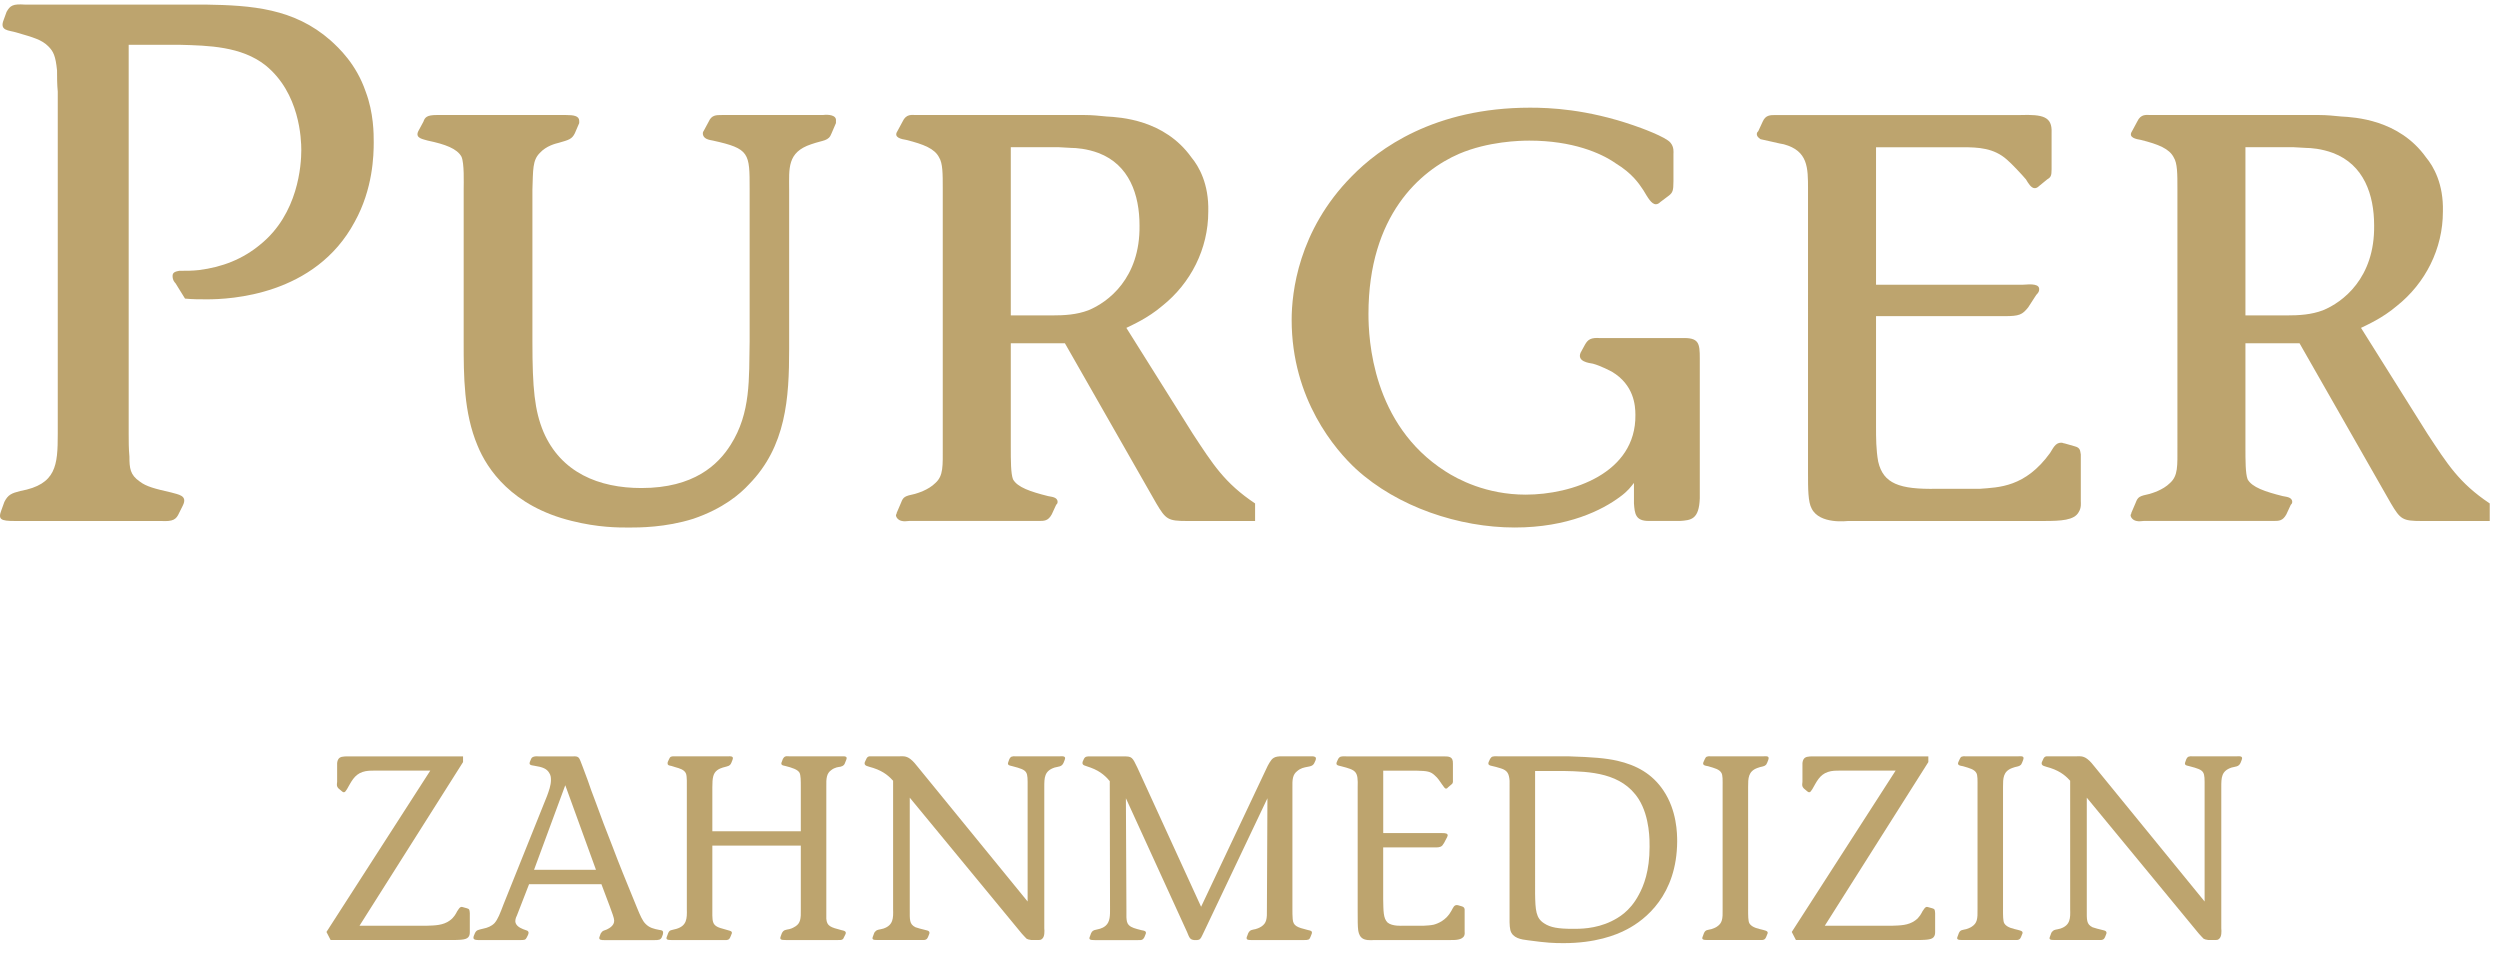 <?xml version="1.0" encoding="utf-8"?>
<!-- Generator: Adobe Illustrator 15.1.0, SVG Export Plug-In  -->
<!DOCTYPE svg PUBLIC "-//W3C//DTD SVG 1.1//EN" "http://www.w3.org/Graphics/SVG/1.1/DTD/svg11.dtd">
<svg version="1.1"
	 xmlns="http://www.w3.org/2000/svg" xmlns:xlink="http://www.w3.org/1999/xlink" xmlns:a="http://ns.adobe.com/AdobeSVGViewerExtensions/3.0/"
	 x="0px" y="0px" width="173px" height="66px" viewBox="0 -0.305 173 66"
	 overflow="visible" enable-background="new 0 -0.305 173 66" xml:space="preserve">
<defs>
</defs>
<path fill="#BDA46E" d="M12.145,19.295c-0.051-0.051-0.203-0.202-0.203-0.506c0-0.254,0.203-0.304,0.456-0.354
	c0.506,0,0.911,0,1.367-0.051c1.62-0.202,3.037-0.759,4.251-1.771c2.632-2.126,2.834-5.517,2.834-6.529
	c0-0.759-0.102-3.947-2.48-5.871c-1.67-1.315-3.948-1.366-5.922-1.417H8.905v26.926c0,0.507,0,1.013,0.051,1.569
	c0,0.81,0.05,1.266,0.708,1.721c0.456,0.354,1.063,0.506,2.176,0.76c0.506,0.15,1.164,0.201,0.81,0.91l-0.253,0.506
	c-0.202,0.455-0.405,0.607-1.265,0.559H1.011c-0.962,0-1.165-0.104-0.911-0.76l0.202-0.559c0.253-0.506,0.506-0.605,1.114-0.758
	c2.48-0.455,2.581-1.772,2.581-3.949V6.036c-0.05-0.506-0.05-1.013-0.05-1.468C3.845,3.555,3.694,3.251,3.34,2.897
	C2.883,2.441,2.327,2.29,1.112,1.936c-0.506-0.152-1.164-0.102-0.86-0.86l0.202-0.557C0.707,0.062,0.91-0.039,1.72,0.012h12.501
	c3.188,0.051,6.124,0.253,8.655,2.48c0.557,0.506,1.771,1.619,2.429,3.543c0.557,1.468,0.557,2.936,0.557,3.492
	c0,0.911-0.051,3.239-1.316,5.517c-2.733,5.112-8.655,5.365-10.224,5.365c-0.506,0-1.012,0-1.519-0.051L12.145,19.295z"/>
<path fill="#BDA46E" d="M32.087,12.767c0-0.405,0.05-1.771-0.152-2.227c-0.304-0.558-1.114-0.86-2.329-1.114
	c-0.303-0.101-0.911-0.151-0.658-0.657l0.354-0.658c0.101-0.304,0.253-0.456,0.911-0.456h8.958c0.506,0,0.911,0.051,0.911,0.405
	v0.152l-0.304,0.708c-0.202,0.405-0.405,0.456-1.113,0.658c-0.203,0.051-0.86,0.202-1.316,0.708
	c-0.506,0.507-0.456,1.164-0.506,2.531v10.527c0,3.239,0.152,4.758,0.759,6.226c1.215,2.834,3.847,3.897,6.782,3.897
	c3.644,0,5.314-1.62,6.175-2.986c1.417-2.228,1.266-4.605,1.316-7.137V12.767c0-2.48,0-2.784-2.531-3.341
	c-0.253-0.05-0.708-0.101-0.708-0.506c0,0,0-0.102,0.051-0.151l0.354-0.658c0.203-0.456,0.506-0.456,0.911-0.456h6.985
	c0.405-0.05,0.961,0,0.911,0.405v0.152l-0.304,0.708c-0.203,0.557-0.557,0.456-1.417,0.76c-1.67,0.557-1.518,1.67-1.518,3.138
	v11.033c0,3.393-0.203,6.732-2.784,9.364c-0.607,0.658-1.771,1.67-3.847,2.379c-1.923,0.607-3.746,0.607-4.454,0.607
	c-0.759,0-2.126,0-3.948-0.455c-4.15-1.014-5.871-3.595-6.529-5.213c-0.961-2.279-0.961-4.81-0.961-7.188L32.087,12.767
	L32.087,12.767z"/>
<path fill="#BDA46E" d="M69.947,23.447v7.136c0,1.013,0,1.873,0.152,2.277c0.303,0.557,1.214,0.86,2.429,1.165
	c0.203,0.051,0.658,0.051,0.658,0.404c0,0.102-0.051,0.152-0.102,0.203l-0.303,0.658c-0.253,0.455-0.506,0.455-0.911,0.455h-8.959
	c-0.152,0-0.304,0.051-0.506,0C62.152,35.695,62,35.492,62,35.339c0-0.049,0.05-0.049,0.05-0.15l0.304-0.709
	c0.152-0.404,0.253-0.455,0.962-0.607c0.152-0.049,0.911-0.252,1.417-0.758c0.557-0.507,0.506-1.164,0.506-2.531V12.767
	c0-1.062,0-1.771-0.253-2.177c-0.304-0.607-1.063-0.91-2.277-1.214c-0.304-0.051-0.911-0.152-0.607-0.607l0.354-0.658
	c0.253-0.557,0.658-0.456,0.911-0.456h11.692c0.506,0,1.012,0.051,1.519,0.102c0.911,0.051,3.998,0.202,5.871,2.834
	c0.506,0.607,1.214,1.822,1.164,3.746c0,2.581-1.215,4.96-3.189,6.529c-1.012,0.86-2.075,1.315-2.48,1.518l4.606,7.339
	c1.367,2.075,2.176,3.392,4.302,4.81v1.215h-4.708c-1.316,0-1.468-0.104-2.126-1.215l-6.327-11.085L69.947,23.447L69.947,23.447z
	 M72.781,21.522c0.911,0,1.721-0.051,2.531-0.354c1.367-0.558,3.594-2.228,3.543-5.872c0-2.125-0.708-4.2-2.834-5.011
	c-0.81-0.304-1.569-0.354-1.873-0.354L73.237,9.88h-3.29v11.641L72.781,21.522L72.781,21.522z"/>
<path fill="#BDA46E" d="M115.802,12.261c0,0.607-0.051,0.759-0.304,0.961l-0.606,0.456c-0.102,0.102-0.203,0.151-0.305,0.151
	c-0.303,0-0.557-0.455-0.859-0.961c-0.305-0.456-0.76-1.164-1.924-1.873c-1.013-0.709-2.986-1.569-5.973-1.569
	c-0.658,0-2.834,0.051-4.859,0.911c-2.682,1.164-6.274,4.252-6.274,11.085c0,1.721,0.253,7.643,5.313,10.882
	c0.86,0.557,2.834,1.62,5.567,1.62c3.188,0,7.644-1.469,7.592-5.518c0-0.658-0.101-2.074-1.62-2.986
	c-0.101-0.051-0.759-0.405-1.314-0.557c-0.305-0.051-1.113-0.152-0.86-0.759l0.304-0.558c0.202-0.354,0.405-0.506,1.063-0.455h5.616
	c1.216-0.051,1.267,0.354,1.267,1.417v9.668c-0.051,1.467-0.606,1.518-1.366,1.568h-2.178c-0.911,0-0.961-0.506-1.012-1.215v-1.417
	c-0.203,0.252-0.405,0.557-0.963,0.961c-1.215,0.91-3.594,2.125-7.287,2.125c-3.848,0-8.1-1.416-10.983-4.049
	c-1.417-1.314-4.454-4.809-4.454-10.325c0-1.872,0.455-6.175,4.15-9.92c1.873-1.924,5.719-4.758,12.35-4.758
	c1.367,0,3.896,0.102,7.137,1.215c0.455,0.151,2.277,0.81,2.582,1.215c0.252,0.304,0.201,0.658,0.201,0.759V12.261z"/>
<path fill="#BDA46E" d="M139.995,19.397c0.607-0.051,1.164-0.051,1.113,0.354c0,0.102-0.051,0.203-0.201,0.354l-0.557,0.86
	c-0.406,0.506-0.607,0.607-1.621,0.607h-8.907v7.643c0,0.76,0,1.619,0.151,2.43c0.354,1.52,1.469,1.924,4.049,1.874h2.986
	c1.315-0.102,3.139-0.102,4.858-2.481c0.202-0.304,0.354-0.709,0.76-0.709c0.151,0,0.151,0.051,0.253,0.051l0.708,0.203
	c0.405,0.102,0.354,0.354,0.405,0.558v3.24c0,0.1,0.051,0.455-0.15,0.758c-0.306,0.559-1.216,0.607-2.38,0.607h-13.563
	c-0.051,0-1.976,0.254-2.531-0.859c-0.253-0.457-0.253-1.367-0.253-2.481V12.767c0-1.468,0-2.632-1.671-3.087
	c-0.102,0-1.568-0.354-1.619-0.354c-0.051-0.051-0.253-0.152-0.253-0.354c0-0.102,0.051-0.152,0.102-0.202l0.304-0.658
	c0.203-0.456,0.506-0.456,0.91-0.456h16.906c1.568-0.05,2.227,0.102,2.176,1.215v2.531c0,0.455-0.051,0.557-0.304,0.708
	l-0.558,0.456c-0.102,0.101-0.201,0.151-0.303,0.151c-0.254,0-0.455-0.354-0.607-0.607c-0.254-0.304-1.012-1.113-1.316-1.366
	c-0.91-0.81-1.974-0.86-3.087-0.86h-5.973v9.516h10.173V19.397z"/>
<path fill="#BDA46E" d="M155.384,23.447v7.136c0,1.013,0,1.873,0.15,2.277c0.304,0.557,1.215,0.86,2.43,1.165
	c0.203,0.051,0.658,0.051,0.658,0.404c0,0.102-0.051,0.152-0.102,0.203l-0.305,0.658c-0.253,0.455-0.506,0.455-0.91,0.455h-8.959
	c-0.152,0-0.304,0.051-0.507,0c-0.253-0.051-0.403-0.254-0.403-0.406c0-0.049,0.051-0.049,0.051-0.15l0.303-0.709
	c0.152-0.404,0.254-0.455,0.963-0.607c0.15-0.049,0.91-0.252,1.416-0.758c0.557-0.507,0.508-1.164,0.508-2.531V12.767
	c0-1.062,0-1.771-0.254-2.177c-0.305-0.607-1.062-0.91-2.277-1.214c-0.305-0.051-0.912-0.152-0.606-0.607l0.354-0.658
	c0.254-0.557,0.658-0.456,0.91-0.456h11.692c0.506,0,1.012,0.051,1.519,0.102c0.91,0.051,3.998,0.202,5.871,2.834
	c0.506,0.607,1.215,1.822,1.163,3.746c0,2.581-1.215,4.96-3.188,6.529c-1.012,0.86-2.074,1.315-2.479,1.518l4.605,7.339
	c1.367,2.075,2.176,3.392,4.303,4.81v1.215h-4.709c-1.316,0-1.469-0.104-2.127-1.215l-6.326-11.085L155.384,23.447L155.384,23.447z
	 M158.218,21.522c0.91,0,1.721-0.051,2.529-0.354c1.367-0.558,3.594-2.228,3.543-5.872c0-2.125-0.708-4.2-2.834-5.011
	c-0.811-0.304-1.568-0.354-1.873-0.354l-0.91-0.051h-3.289v11.641L158.218,21.522L158.218,21.522z"/>
<path fill="#BDA46E" d="M29.541,63.755c0.54-0.018,1.116-0.018,1.584-0.361c0.306-0.215,0.45-0.521,0.504-0.629
	c0.09-0.145,0.18-0.271,0.234-0.289c0.036-0.035,0.126-0.018,0.126-0.018l0.324,0.09c0.162,0.055,0.18,0.072,0.198,0.342v1.314
	c0,0.018,0,0.18-0.054,0.27c-0.126,0.254-0.504,0.254-1.008,0.271h-8.57l-0.288-0.559l7.184-11.164h-3.853
	c-0.288,0-0.559,0-0.829,0.092c-0.594,0.197-0.792,0.701-1.08,1.188c-0.09,0.125-0.126,0.217-0.216,0.217
	c-0.054,0-0.108-0.037-0.144-0.072l-0.234-0.197c-0.108-0.127-0.126-0.18-0.09-0.451v-1.297c0-0.018,0.018-0.16,0.072-0.252
	c0.108-0.197,0.324-0.215,0.702-0.215h7.94v0.395l-7.166,11.326H29.541z"/>
<path fill="#BDA46E" d="M36.614,60.875l-0.846,2.178c-0.018,0.02-0.108,0.217-0.108,0.379c0,0.072,0.018,0.197,0.144,0.324
	c0.216,0.215,0.612,0.305,0.684,0.342c0.054,0.035,0.09,0.072,0.09,0.162c0,0.02-0.018,0.072-0.036,0.125l-0.09,0.182
	c-0.09,0.18-0.162,0.18-0.468,0.18h-2.845c-0.144,0-0.378,0-0.378-0.162c0-0.035,0.018-0.072,0.018-0.107l0.09-0.217
	c0.108-0.215,0.216-0.215,0.576-0.305c0.288-0.057,0.558-0.162,0.774-0.379c0.234-0.271,0.378-0.648,0.63-1.314l3.007-7.49
	c0.126-0.342,0.27-0.736,0.27-1.098c0-0.199-0.018-0.342-0.126-0.504c-0.162-0.271-0.432-0.396-1.026-0.486
	c-0.27-0.037-0.378-0.072-0.306-0.271l0.09-0.215c0.036-0.055,0.054-0.092,0.108-0.109c0.072-0.053,0.234-0.07,0.414-0.053h2.395
	c0.036,0,0.288-0.037,0.396,0.125c0.09,0.107,0.36,0.918,0.594,1.514c0.162,0.486,0.342,0.973,0.522,1.439
	c0.378,1.045,0.774,2.09,1.188,3.133c0.234,0.631,0.486,1.262,0.738,1.891c0.306,0.775,0.648,1.566,0.955,2.342
	c0.234,0.576,0.396,0.938,0.594,1.135c0.271,0.287,0.594,0.359,0.973,0.432c0.108,0.018,0.252,0.018,0.252,0.18
	c0,0.092-0.018,0.146-0.036,0.182l-0.054,0.145c-0.09,0.18-0.198,0.197-0.541,0.197h-3.421c-0.252,0-0.396-0.018-0.36-0.197
	l0.09-0.252c0.018-0.018,0.054-0.09,0.108-0.145c0.126-0.107,0.234-0.072,0.486-0.234c0.288-0.18,0.342-0.377,0.342-0.521
	c0-0.18-0.144-0.541-0.306-0.99l-0.576-1.529h-5.005V60.875z M39.117,54.033l-2.161,5.852h4.285L39.117,54.033z"/>
<path fill="#BDA46E" d="M55.416,57.218v-3.043c0-0.467,0-0.828-0.09-1.008c-0.126-0.217-0.486-0.342-0.99-0.469
	c-0.18-0.035-0.27-0.055-0.27-0.18c0-0.037,0.018-0.055,0.036-0.107l0.072-0.197c0.09-0.146,0.145-0.217,0.45-0.182h3.601
	c0.198,0,0.468-0.035,0.324,0.271l-0.072,0.18c-0.036,0.107-0.09,0.217-0.324,0.271c-0.126,0.018-0.378,0.035-0.63,0.232
	c-0.306,0.217-0.36,0.521-0.342,1.188v9.094c0.036,0.521,0.306,0.596,1.044,0.791c0.162,0.037,0.396,0.072,0.27,0.309l-0.09,0.18
	c-0.054,0.162-0.144,0.215-0.432,0.197h-3.601c-0.342,0-0.432-0.035-0.342-0.271l0.072-0.195c0.126-0.254,0.27-0.234,0.522-0.289
	c0.216-0.055,0.342-0.145,0.432-0.197c0.324-0.217,0.378-0.504,0.36-1.189V58.21h-6.122v4.393c0,0.199-0.018,0.703,0.054,0.9
	c0.09,0.307,0.432,0.396,0.702,0.469c0.144,0.035,0.288,0.09,0.432,0.125c0.144,0.037,0.216,0.109,0.126,0.271l-0.072,0.18
	c-0.072,0.162-0.144,0.217-0.45,0.199h-3.601c-0.324,0-0.432-0.037-0.324-0.271l0.072-0.197c0.108-0.254,0.198-0.197,0.576-0.307
	c0.72-0.217,0.738-0.703,0.72-1.369v-8.426c0-0.199,0.018-0.738-0.054-0.938c-0.108-0.287-0.468-0.377-0.72-0.449
	c-0.09-0.035-0.198-0.055-0.288-0.09c-0.198-0.037-0.27-0.055-0.27-0.182c0-0.035,0-0.053,0.018-0.107l0.09-0.197
	c0.072-0.162,0.144-0.197,0.432-0.18h3.601c0.18,0,0.486-0.055,0.342,0.27l-0.072,0.18c-0.054,0.109-0.09,0.199-0.324,0.254
	c-0.09,0.035-0.396,0.07-0.648,0.252c-0.288,0.217-0.342,0.521-0.342,1.188v3.043h6.122V57.218z"/>
<path fill="#BDA46E" d="M59.967,52.177c0.036-0.055,0.072-0.125,0.198-0.145h2.088c0.144,0,0.432-0.055,0.738,0.182
	c0.216,0.16,0.378,0.377,0.54,0.576l7.581,9.289v-7.904c0-1.115,0.054-1.17-1.044-1.457c-0.198-0.055-0.396-0.055-0.288-0.307
	l0.072-0.197c0.09-0.162,0.162-0.199,0.468-0.182h3.007c0.18,0,0.486-0.055,0.342,0.271l-0.072,0.18
	c-0.126,0.287-0.36,0.252-0.612,0.324c-0.72,0.234-0.72,0.701-0.72,1.367v9.76c0.018,0.197,0.036,0.596-0.162,0.738
	c-0.072,0.072-0.162,0.072-0.252,0.072h-0.486c-0.162-0.02-0.27-0.055-0.324-0.09c-0.072-0.057-0.18-0.199-0.324-0.344l-7.761-9.416
	v7.705c0,0.756-0.036,1.045,0.396,1.262c0.09,0.035,0.468,0.145,0.792,0.217c0.234,0.053,0.18,0.215,0.144,0.287l-0.072,0.18
	c-0.072,0.162-0.162,0.217-0.45,0.199h-3.025c-0.324,0-0.432-0.02-0.324-0.271l0.072-0.197c0.036-0.092,0.072-0.107,0.108-0.145
	c0.126-0.127,0.234-0.09,0.54-0.18c0.684-0.234,0.684-0.723,0.666-1.352v-8.877c-0.234-0.252-0.594-0.631-1.368-0.883
	c-0.378-0.125-0.666-0.125-0.594-0.395L59.967,52.177z"/>
<path fill="#BDA46E" d="M87.619,52.916c0.071-0.162,0.144-0.307,0.233-0.449c0.181-0.289,0.307-0.451,0.899-0.434h2.106
	c0.091,0.02,0.271,0.02,0.181,0.271l-0.09,0.197c-0.091,0.18-0.234,0.217-0.433,0.252c-0.289,0.055-0.504,0.09-0.756,0.307
	c-0.289,0.234-0.344,0.521-0.324,1.205v8.338c0,0.234,0,0.449,0.019,0.686c0.035,0.484,0.306,0.576,1.024,0.756
	c0.199,0.053,0.396,0.053,0.271,0.324l-0.072,0.18c-0.07,0.18-0.144,0.197-0.449,0.197h-3.603c-0.196,0-0.377,0-0.358-0.145
	c0-0.035,0-0.07,0.035-0.127l0.072-0.195c0.126-0.254,0.27-0.234,0.504-0.289c0.071-0.02,0.252-0.072,0.414-0.182
	c0.342-0.232,0.396-0.504,0.378-1.205l0.036-7.67l-4.303,9.057c-0.072,0.145-0.126,0.27-0.198,0.414
	c-0.126,0.27-0.18,0.324-0.36,0.342h-0.216c-0.288-0.035-0.324-0.162-0.486-0.559l-4.231-9.254l0.036,7.67v0.559
	c0.018,0.232,0.018,0.396,0.18,0.559c0.162,0.162,0.432,0.234,0.864,0.342c0.18,0.035,0.396,0.055,0.271,0.307l-0.072,0.18
	c-0.09,0.162-0.162,0.217-0.45,0.199h-2.989c-0.324,0-0.432-0.037-0.324-0.271l0.072-0.197c0.072-0.162,0.162-0.217,0.36-0.254
	c0.108-0.033,0.396-0.053,0.648-0.27c0.324-0.271,0.306-0.773,0.306-1.152l-0.018-8.857c-0.216-0.252-0.576-0.666-1.333-0.938
	c-0.36-0.145-0.63-0.125-0.54-0.414l0.09-0.197c0.09-0.162,0.216-0.162,0.396-0.162h2.377c0.54,0,0.576,0.055,0.918,0.773
	l4.412,9.633L87.619,52.916z"/>
<path fill="#BDA46E" d="M95.716,57.345h4.088c0.215,0,0.377,0.02,0.377,0.162c-0.018,0.035-0.018,0.053-0.035,0.107l-0.217,0.414
	c-0.018,0.035-0.106,0.162-0.125,0.18c-0.145,0.145-0.361,0.127-0.559,0.127h-3.529v3.582c0.018,0.811,0,1.334,0.307,1.621
	c0.324,0.27,1.025,0.217,1.025,0.217h1.459c0.27-0.018,0.45-0.018,0.702-0.072c0.271-0.072,0.864-0.289,1.224-0.955
	c0.127-0.215,0.182-0.449,0.451-0.395l0.307,0.09c0.125,0.055,0.181,0.107,0.162,0.342v1.404c0,0.037,0.019,0.145-0.02,0.252
	c-0.125,0.342-0.684,0.324-0.936,0.324h-5.295c-0.271,0.018-0.666,0.037-0.881-0.162c-0.199-0.18-0.218-0.449-0.234-0.521
	c-0.036-0.252-0.036-0.703-0.036-1.314v-8.57c0.036-1.115-0.091-1.188-1.134-1.457c-0.198-0.055-0.414-0.055-0.307-0.307l0.09-0.197
	c0.107-0.182,0.217-0.199,0.559-0.182h6.697c0.414,0,0.703,0,0.686,0.504v1.135c0.018,0.217-0.037,0.252-0.127,0.324l-0.234,0.199
	c0,0.018-0.054,0.07-0.125,0.07c-0.072,0-0.145-0.127-0.252-0.27c-0.181-0.252-0.289-0.451-0.522-0.648
	c-0.287-0.271-0.521-0.307-1.242-0.324h-2.321v4.32H95.716z"/>
<path fill="#BDA46E" d="M104.463,53.726c-0.036-0.486-0.144-0.721-0.612-0.863c-0.106-0.037-0.558-0.162-0.684-0.182
	c-0.09-0.018-0.234-0.072-0.145-0.27l0.09-0.197c0.107-0.182,0.197-0.199,0.559-0.182h4.844c1.729,0.055,2.592,0.127,3.402,0.307
	c1.332,0.307,2.413,0.9,3.188,2.053c0.937,1.387,0.955,2.988,0.955,3.529c-0.02,3.709-2.196,5.42-3.477,6.086
	c-0.773,0.414-2.215,0.953-4.375,0.953c-0.702,0-1.152-0.018-2.467-0.197c-0.469-0.055-1.08-0.145-1.225-0.703
	c-0.072-0.287-0.055-0.809-0.055-1.061L104.463,53.726L104.463,53.726z M106.228,61.503c0.018,1.188,0.055,1.729,0.631,2.09
	c0.432,0.287,0.972,0.377,1.998,0.377c0.414,0,1.529,0.02,2.646-0.521c0.47-0.232,1.279-0.666,1.892-1.818
	c0.359-0.646,0.756-1.674,0.756-3.33c0-0.379,0.037-2.053-0.756-3.312c-1.17-1.818-3.332-1.908-5.222-1.943h-1.944V61.503z"/>
<path fill="#BDA46E" d="M120.97,62.603c0,0.469,0,0.828,0.09,0.99c0.181,0.305,0.666,0.377,0.937,0.449
	c0.162,0.055,0.433,0.072,0.289,0.324l-0.072,0.18c-0.071,0.162-0.161,0.217-0.45,0.199h-3.601c-0.324,0-0.433-0.037-0.324-0.271
	l0.072-0.197c0.106-0.254,0.252-0.217,0.521-0.287c0.107-0.037,0.308-0.109,0.396-0.182c0.342-0.232,0.396-0.504,0.378-1.207v-8.426
	c0-0.486,0.019-0.846-0.091-1.008c-0.145-0.234-0.432-0.309-0.918-0.451c-0.18-0.035-0.432-0.055-0.307-0.307l0.09-0.197
	c0.072-0.162,0.145-0.197,0.434-0.18h3.602c0.215,0,0.467-0.055,0.342,0.27l-0.071,0.18c-0.056,0.092-0.056,0.127-0.091,0.146
	c-0.161,0.143-0.288,0.09-0.594,0.215c-0.631,0.234-0.631,0.721-0.631,1.297V62.603z"/>
<path fill="#BDA46E" d="M130.942,63.755c0.539-0.018,1.115-0.018,1.584-0.361c0.307-0.215,0.449-0.521,0.504-0.629
	c0.09-0.145,0.181-0.271,0.234-0.289c0.035-0.035,0.125-0.018,0.125-0.018l0.324,0.09c0.162,0.055,0.182,0.072,0.198,0.342v1.314
	c0,0.018,0,0.18-0.056,0.27c-0.125,0.254-0.504,0.254-1.008,0.271h-8.57l-0.287-0.559l7.186-11.164h-3.854
	c-0.288,0-0.56,0-0.828,0.092c-0.595,0.197-0.793,0.701-1.08,1.188c-0.091,0.125-0.127,0.217-0.217,0.217
	c-0.054,0-0.107-0.037-0.146-0.072l-0.232-0.197c-0.108-0.127-0.127-0.18-0.09-0.451v-1.297c0-0.018,0.018-0.16,0.07-0.252
	c0.108-0.197,0.324-0.215,0.703-0.215h7.939v0.395l-7.166,11.326H130.942z"/>
<path fill="#BDA46E" d="M138.608,62.603c0,0.469,0,0.828,0.09,0.99c0.181,0.305,0.666,0.377,0.938,0.449
	c0.161,0.055,0.432,0.072,0.287,0.324l-0.072,0.18c-0.072,0.162-0.162,0.217-0.449,0.199H135.8c-0.324,0-0.432-0.037-0.324-0.271
	l0.072-0.197c0.107-0.254,0.252-0.217,0.521-0.287c0.107-0.037,0.307-0.109,0.396-0.182c0.343-0.232,0.396-0.504,0.38-1.207v-8.426
	c0-0.486,0.018-0.846-0.092-1.008c-0.145-0.234-0.434-0.309-0.918-0.451c-0.182-0.035-0.434-0.055-0.307-0.307l0.091-0.197
	c0.071-0.162,0.144-0.197,0.432-0.18h3.603c0.216,0,0.468-0.055,0.342,0.27l-0.072,0.18c-0.054,0.092-0.054,0.127-0.09,0.146
	c-0.162,0.143-0.288,0.09-0.594,0.215c-0.631,0.234-0.631,0.721-0.631,1.297V62.603L138.608,62.603z"/>
<path fill="#BDA46E" d="M141.415,52.177c0.036-0.055,0.072-0.125,0.198-0.145h2.089c0.145,0,0.432-0.055,0.738,0.182
	c0.216,0.16,0.377,0.377,0.539,0.576l7.58,9.289v-7.904c0-1.115,0.055-1.17-1.043-1.457c-0.199-0.055-0.396-0.055-0.289-0.307
	l0.071-0.197c0.091-0.162,0.162-0.199,0.47-0.182h3.006c0.181,0,0.486-0.055,0.343,0.271l-0.071,0.18
	c-0.127,0.287-0.361,0.252-0.613,0.324c-0.72,0.234-0.72,0.701-0.72,1.367v9.76c0.019,0.197,0.036,0.596-0.161,0.738
	c-0.072,0.072-0.162,0.072-0.253,0.072h-0.485c-0.162-0.02-0.271-0.055-0.324-0.09c-0.071-0.057-0.18-0.199-0.323-0.344
	l-7.761-9.416v7.705c0,0.756-0.036,1.045,0.396,1.262c0.09,0.035,0.469,0.145,0.793,0.217c0.233,0.053,0.18,0.215,0.143,0.287
	l-0.07,0.18c-0.072,0.162-0.162,0.217-0.451,0.199h-3.023c-0.324,0-0.434-0.02-0.324-0.271l0.072-0.197
	c0.035-0.092,0.07-0.107,0.107-0.145c0.125-0.127,0.233-0.09,0.539-0.18c0.686-0.234,0.686-0.723,0.667-1.352v-8.877
	c-0.233-0.252-0.595-0.631-1.368-0.883c-0.379-0.125-0.666-0.125-0.595-0.395L141.415,52.177z"/>
</svg>
